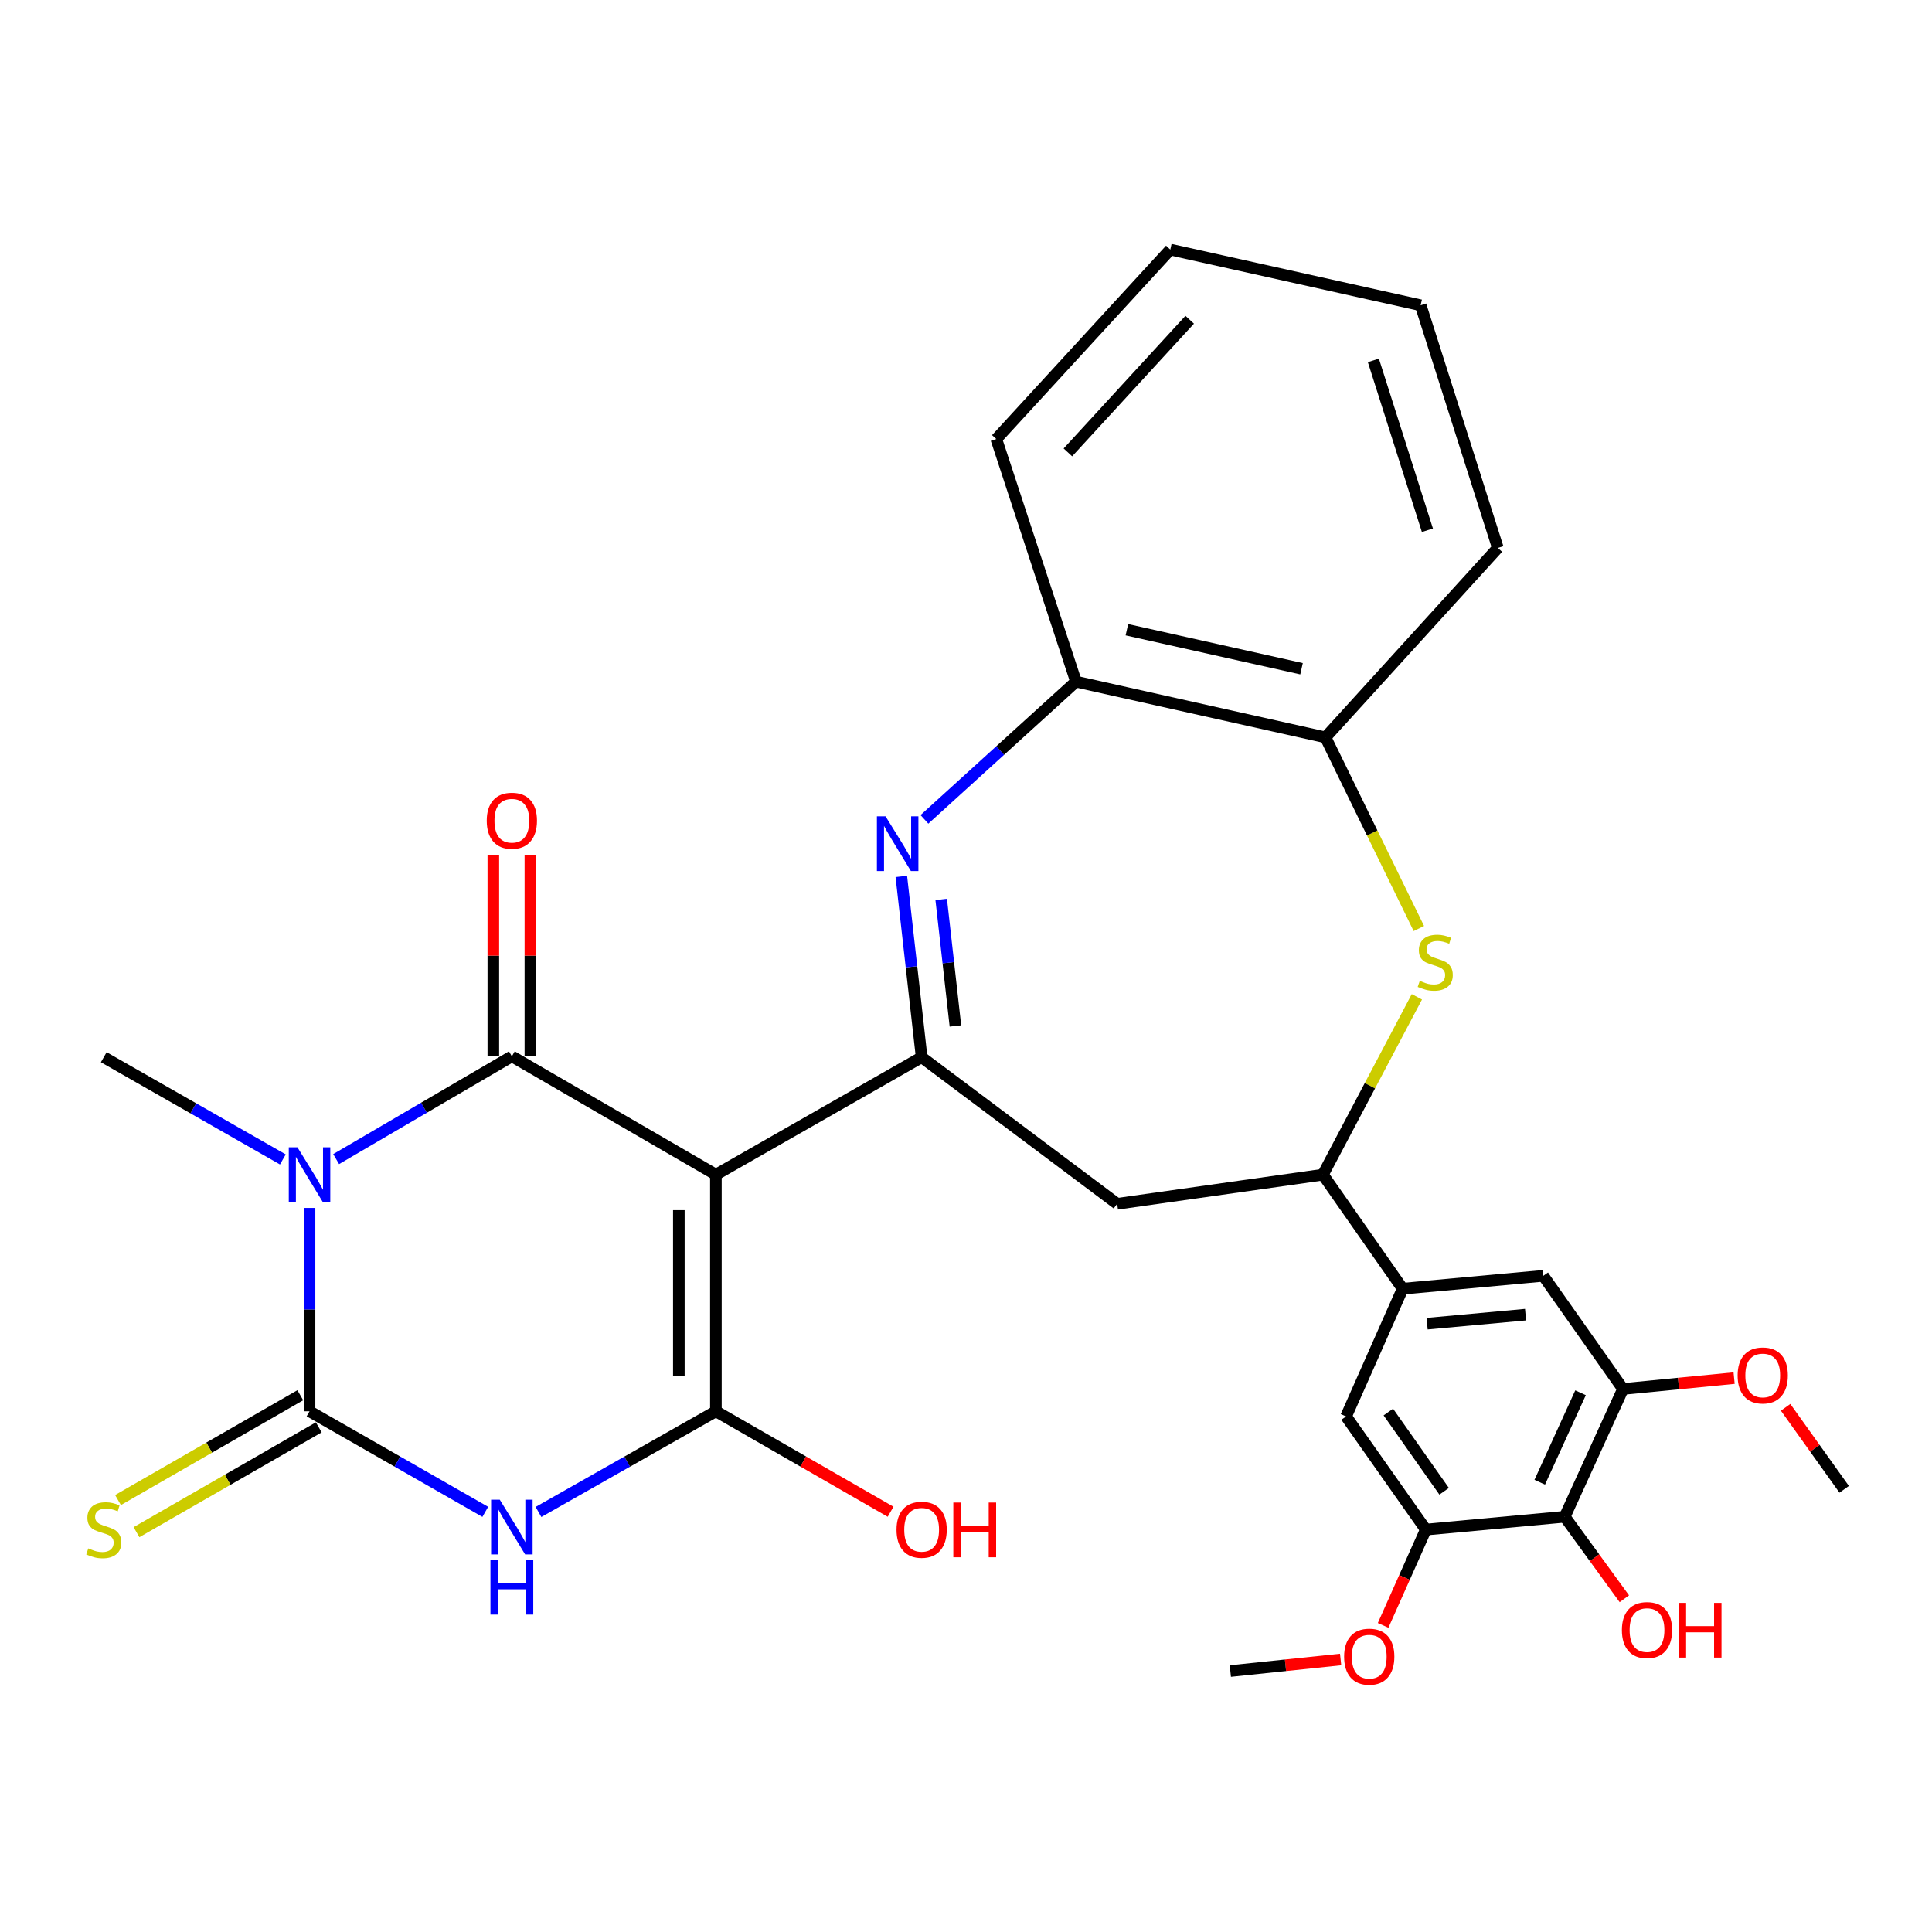 <?xml version='1.0' encoding='iso-8859-1'?>
<svg version='1.1' baseProfile='full'
              xmlns='http://www.w3.org/2000/svg'
                      xmlns:rdkit='http://www.rdkit.org/xml'
                      xmlns:xlink='http://www.w3.org/1999/xlink'
                  xml:space='preserve'
width='1000px' height='1000px' viewBox='0 0 1000 1000'>
<!-- END OF HEADER -->
<rect style='opacity:1.0;fill:#FFFFFF;stroke:none' width='1000' height='1000' x='0' y='0'> </rect>
<path class='bond-1' d='M 370.546,608.001 L 264.937,546.751' style='fill:none;fill-rule:evenodd;stroke:#000000;stroke-width:6px;stroke-linecap:butt;stroke-linejoin:miter;stroke-opacity:1' />
<path class='bond-4' d='M 370.546,608.001 L 370.546,730.488' style='fill:none;fill-rule:evenodd;stroke:#000000;stroke-width:6px;stroke-linecap:butt;stroke-linejoin:miter;stroke-opacity:1' />
<path class='bond-4' d='M 351.366,626.374 L 351.366,712.115' style='fill:none;fill-rule:evenodd;stroke:#000000;stroke-width:6px;stroke-linecap:butt;stroke-linejoin:miter;stroke-opacity:1' />
<path class='bond-5' d='M 370.546,608.001 L 477.04,547.21' style='fill:none;fill-rule:evenodd;stroke:#000000;stroke-width:6px;stroke-linecap:butt;stroke-linejoin:miter;stroke-opacity:1' />
<path class='bond-0' d='M 173.986,599.945 L 219.461,573.348' style='fill:none;fill-rule:evenodd;stroke:#0000FF;stroke-width:6px;stroke-linecap:butt;stroke-linejoin:miter;stroke-opacity:1' />
<path class='bond-0' d='M 219.461,573.348 L 264.937,546.751' style='fill:none;fill-rule:evenodd;stroke:#000000;stroke-width:6px;stroke-linecap:butt;stroke-linejoin:miter;stroke-opacity:1' />
<path class='bond-21' d='M 146.407,600.12 L 100.058,573.665' style='fill:none;fill-rule:evenodd;stroke:#0000FF;stroke-width:6px;stroke-linecap:butt;stroke-linejoin:miter;stroke-opacity:1' />
<path class='bond-21' d='M 100.058,573.665 L 53.708,547.21' style='fill:none;fill-rule:evenodd;stroke:#000000;stroke-width:6px;stroke-linecap:butt;stroke-linejoin:miter;stroke-opacity:1' />
<path class='bond-31' d='M 160.213,625.223 L 160.213,677.856' style='fill:none;fill-rule:evenodd;stroke:#0000FF;stroke-width:6px;stroke-linecap:butt;stroke-linejoin:miter;stroke-opacity:1' />
<path class='bond-31' d='M 160.213,677.856 L 160.213,730.488' style='fill:none;fill-rule:evenodd;stroke:#000000;stroke-width:6px;stroke-linecap:butt;stroke-linejoin:miter;stroke-opacity:1' />
<path class='bond-19' d='M 274.528,546.751 L 274.528,494.642' style='fill:none;fill-rule:evenodd;stroke:#000000;stroke-width:6px;stroke-linecap:butt;stroke-linejoin:miter;stroke-opacity:1' />
<path class='bond-19' d='M 274.528,494.642 L 274.528,442.532' style='fill:none;fill-rule:evenodd;stroke:#FF0000;stroke-width:6px;stroke-linecap:butt;stroke-linejoin:miter;stroke-opacity:1' />
<path class='bond-19' d='M 255.347,546.751 L 255.347,494.642' style='fill:none;fill-rule:evenodd;stroke:#000000;stroke-width:6px;stroke-linecap:butt;stroke-linejoin:miter;stroke-opacity:1' />
<path class='bond-19' d='M 255.347,494.642 L 255.347,442.532' style='fill:none;fill-rule:evenodd;stroke:#FF0000;stroke-width:6px;stroke-linecap:butt;stroke-linejoin:miter;stroke-opacity:1' />
<path class='bond-2' d='M 160.213,730.488 L 205.697,756.507' style='fill:none;fill-rule:evenodd;stroke:#000000;stroke-width:6px;stroke-linecap:butt;stroke-linejoin:miter;stroke-opacity:1' />
<path class='bond-2' d='M 205.697,756.507 L 251.181,782.526' style='fill:none;fill-rule:evenodd;stroke:#0000FF;stroke-width:6px;stroke-linecap:butt;stroke-linejoin:miter;stroke-opacity:1' />
<path class='bond-18' d='M 155.433,722.174 L 108.256,749.295' style='fill:none;fill-rule:evenodd;stroke:#000000;stroke-width:6px;stroke-linecap:butt;stroke-linejoin:miter;stroke-opacity:1' />
<path class='bond-18' d='M 108.256,749.295 L 61.08,776.417' style='fill:none;fill-rule:evenodd;stroke:#CCCC00;stroke-width:6px;stroke-linecap:butt;stroke-linejoin:miter;stroke-opacity:1' />
<path class='bond-18' d='M 164.992,738.803 L 117.816,765.924' style='fill:none;fill-rule:evenodd;stroke:#000000;stroke-width:6px;stroke-linecap:butt;stroke-linejoin:miter;stroke-opacity:1' />
<path class='bond-18' d='M 117.816,765.924 L 70.639,793.045' style='fill:none;fill-rule:evenodd;stroke:#CCCC00;stroke-width:6px;stroke-linecap:butt;stroke-linejoin:miter;stroke-opacity:1' />
<path class='bond-3' d='M 278.713,782.581 L 324.63,756.535' style='fill:none;fill-rule:evenodd;stroke:#0000FF;stroke-width:6px;stroke-linecap:butt;stroke-linejoin:miter;stroke-opacity:1' />
<path class='bond-3' d='M 324.63,756.535 L 370.546,730.488' style='fill:none;fill-rule:evenodd;stroke:#000000;stroke-width:6px;stroke-linecap:butt;stroke-linejoin:miter;stroke-opacity:1' />
<path class='bond-20' d='M 370.546,730.488 L 415.758,756.482' style='fill:none;fill-rule:evenodd;stroke:#000000;stroke-width:6px;stroke-linecap:butt;stroke-linejoin:miter;stroke-opacity:1' />
<path class='bond-20' d='M 415.758,756.482 L 460.969,782.476' style='fill:none;fill-rule:evenodd;stroke:#FF0000;stroke-width:6px;stroke-linecap:butt;stroke-linejoin:miter;stroke-opacity:1' />
<path class='bond-6' d='M 477.04,547.21 L 471.785,500.424' style='fill:none;fill-rule:evenodd;stroke:#000000;stroke-width:6px;stroke-linecap:butt;stroke-linejoin:miter;stroke-opacity:1' />
<path class='bond-6' d='M 471.785,500.424 L 466.529,453.639' style='fill:none;fill-rule:evenodd;stroke:#0000FF;stroke-width:6px;stroke-linecap:butt;stroke-linejoin:miter;stroke-opacity:1' />
<path class='bond-6' d='M 494.524,531.033 L 490.845,498.283' style='fill:none;fill-rule:evenodd;stroke:#000000;stroke-width:6px;stroke-linecap:butt;stroke-linejoin:miter;stroke-opacity:1' />
<path class='bond-6' d='M 490.845,498.283 L 487.166,465.533' style='fill:none;fill-rule:evenodd;stroke:#0000FF;stroke-width:6px;stroke-linecap:butt;stroke-linejoin:miter;stroke-opacity:1' />
<path class='bond-9' d='M 477.04,547.21 L 578.248,623.089' style='fill:none;fill-rule:evenodd;stroke:#000000;stroke-width:6px;stroke-linecap:butt;stroke-linejoin:miter;stroke-opacity:1' />
<path class='bond-14' d='M 478.484,424.106 L 517.711,388.461' style='fill:none;fill-rule:evenodd;stroke:#0000FF;stroke-width:6px;stroke-linecap:butt;stroke-linejoin:miter;stroke-opacity:1' />
<path class='bond-14' d='M 517.711,388.461 L 556.937,352.817' style='fill:none;fill-rule:evenodd;stroke:#000000;stroke-width:6px;stroke-linecap:butt;stroke-linejoin:miter;stroke-opacity:1' />
<path class='bond-7' d='M 733.374,515.95 L 709.058,561.975' style='fill:none;fill-rule:evenodd;stroke:#CCCC00;stroke-width:6px;stroke-linecap:butt;stroke-linejoin:miter;stroke-opacity:1' />
<path class='bond-7' d='M 709.058,561.975 L 684.742,608.001' style='fill:none;fill-rule:evenodd;stroke:#000000;stroke-width:6px;stroke-linecap:butt;stroke-linejoin:miter;stroke-opacity:1' />
<path class='bond-32' d='M 734.402,480.603 L 710.238,431.132' style='fill:none;fill-rule:evenodd;stroke:#CCCC00;stroke-width:6px;stroke-linecap:butt;stroke-linejoin:miter;stroke-opacity:1' />
<path class='bond-32' d='M 710.238,431.132 L 686.074,381.662' style='fill:none;fill-rule:evenodd;stroke:#000000;stroke-width:6px;stroke-linecap:butt;stroke-linejoin:miter;stroke-opacity:1' />
<path class='bond-8' d='M 684.742,608.001 L 578.248,623.089' style='fill:none;fill-rule:evenodd;stroke:#000000;stroke-width:6px;stroke-linecap:butt;stroke-linejoin:miter;stroke-opacity:1' />
<path class='bond-11' d='M 684.742,608.001 L 726.012,667.033' style='fill:none;fill-rule:evenodd;stroke:#000000;stroke-width:6px;stroke-linecap:butt;stroke-linejoin:miter;stroke-opacity:1' />
<path class='bond-10' d='M 809.894,785.067 L 840.06,718.938' style='fill:none;fill-rule:evenodd;stroke:#000000;stroke-width:6px;stroke-linecap:butt;stroke-linejoin:miter;stroke-opacity:1' />
<path class='bond-10' d='M 796.968,767.187 L 818.085,720.897' style='fill:none;fill-rule:evenodd;stroke:#000000;stroke-width:6px;stroke-linecap:butt;stroke-linejoin:miter;stroke-opacity:1' />
<path class='bond-22' d='M 809.894,785.067 L 825.325,806.289' style='fill:none;fill-rule:evenodd;stroke:#000000;stroke-width:6px;stroke-linecap:butt;stroke-linejoin:miter;stroke-opacity:1' />
<path class='bond-22' d='M 825.325,806.289 L 840.756,827.511' style='fill:none;fill-rule:evenodd;stroke:#FF0000;stroke-width:6px;stroke-linecap:butt;stroke-linejoin:miter;stroke-opacity:1' />
<path class='bond-33' d='M 809.894,785.067 L 737.999,791.716' style='fill:none;fill-rule:evenodd;stroke:#000000;stroke-width:6px;stroke-linecap:butt;stroke-linejoin:miter;stroke-opacity:1' />
<path class='bond-16' d='M 726.012,667.033 L 696.73,733.142' style='fill:none;fill-rule:evenodd;stroke:#000000;stroke-width:6px;stroke-linecap:butt;stroke-linejoin:miter;stroke-opacity:1' />
<path class='bond-17' d='M 726.012,667.033 L 798.79,660.363' style='fill:none;fill-rule:evenodd;stroke:#000000;stroke-width:6px;stroke-linecap:butt;stroke-linejoin:miter;stroke-opacity:1' />
<path class='bond-17' d='M 738.679,685.133 L 789.624,680.464' style='fill:none;fill-rule:evenodd;stroke:#000000;stroke-width:6px;stroke-linecap:butt;stroke-linejoin:miter;stroke-opacity:1' />
<path class='bond-12' d='M 737.999,791.716 L 696.73,733.142' style='fill:none;fill-rule:evenodd;stroke:#000000;stroke-width:6px;stroke-linecap:butt;stroke-linejoin:miter;stroke-opacity:1' />
<path class='bond-12' d='M 747.488,771.883 L 718.6,730.881' style='fill:none;fill-rule:evenodd;stroke:#000000;stroke-width:6px;stroke-linecap:butt;stroke-linejoin:miter;stroke-opacity:1' />
<path class='bond-24' d='M 737.999,791.716 L 726.951,816.504' style='fill:none;fill-rule:evenodd;stroke:#000000;stroke-width:6px;stroke-linecap:butt;stroke-linejoin:miter;stroke-opacity:1' />
<path class='bond-24' d='M 726.951,816.504 L 715.902,841.291' style='fill:none;fill-rule:evenodd;stroke:#FF0000;stroke-width:6px;stroke-linecap:butt;stroke-linejoin:miter;stroke-opacity:1' />
<path class='bond-13' d='M 840.06,718.938 L 798.79,660.363' style='fill:none;fill-rule:evenodd;stroke:#000000;stroke-width:6px;stroke-linecap:butt;stroke-linejoin:miter;stroke-opacity:1' />
<path class='bond-23' d='M 840.06,718.938 L 868.817,716.12' style='fill:none;fill-rule:evenodd;stroke:#000000;stroke-width:6px;stroke-linecap:butt;stroke-linejoin:miter;stroke-opacity:1' />
<path class='bond-23' d='M 868.817,716.12 L 897.574,713.303' style='fill:none;fill-rule:evenodd;stroke:#FF0000;stroke-width:6px;stroke-linecap:butt;stroke-linejoin:miter;stroke-opacity:1' />
<path class='bond-15' d='M 556.937,352.817 L 686.074,381.662' style='fill:none;fill-rule:evenodd;stroke:#000000;stroke-width:6px;stroke-linecap:butt;stroke-linejoin:miter;stroke-opacity:1' />
<path class='bond-15' d='M 583.276,325.945 L 673.672,346.137' style='fill:none;fill-rule:evenodd;stroke:#000000;stroke-width:6px;stroke-linecap:butt;stroke-linejoin:miter;stroke-opacity:1' />
<path class='bond-25' d='M 556.937,352.817 L 515.688,227.249' style='fill:none;fill-rule:evenodd;stroke:#000000;stroke-width:6px;stroke-linecap:butt;stroke-linejoin:miter;stroke-opacity:1' />
<path class='bond-26' d='M 686.074,381.662 L 775.284,283.608' style='fill:none;fill-rule:evenodd;stroke:#000000;stroke-width:6px;stroke-linecap:butt;stroke-linejoin:miter;stroke-opacity:1' />
<path class='bond-27' d='M 924.23,728.425 L 939.388,749.644' style='fill:none;fill-rule:evenodd;stroke:#FF0000;stroke-width:6px;stroke-linecap:butt;stroke-linejoin:miter;stroke-opacity:1' />
<path class='bond-27' d='M 939.388,749.644 L 954.545,770.863' style='fill:none;fill-rule:evenodd;stroke:#000000;stroke-width:6px;stroke-linecap:butt;stroke-linejoin:miter;stroke-opacity:1' />
<path class='bond-28' d='M 693.91,858.958 L 665.367,861.945' style='fill:none;fill-rule:evenodd;stroke:#FF0000;stroke-width:6px;stroke-linecap:butt;stroke-linejoin:miter;stroke-opacity:1' />
<path class='bond-28' d='M 665.367,861.945 L 636.823,864.932' style='fill:none;fill-rule:evenodd;stroke:#000000;stroke-width:6px;stroke-linecap:butt;stroke-linejoin:miter;stroke-opacity:1' />
<path class='bond-29' d='M 515.688,227.249 L 605.751,129.174' style='fill:none;fill-rule:evenodd;stroke:#000000;stroke-width:6px;stroke-linecap:butt;stroke-linejoin:miter;stroke-opacity:1' />
<path class='bond-29' d='M 552.743,234.16 L 615.787,165.507' style='fill:none;fill-rule:evenodd;stroke:#000000;stroke-width:6px;stroke-linecap:butt;stroke-linejoin:miter;stroke-opacity:1' />
<path class='bond-34' d='M 775.284,283.608 L 735.325,158.008' style='fill:none;fill-rule:evenodd;stroke:#000000;stroke-width:6px;stroke-linecap:butt;stroke-linejoin:miter;stroke-opacity:1' />
<path class='bond-34' d='M 738.827,274.459 L 710.856,186.54' style='fill:none;fill-rule:evenodd;stroke:#000000;stroke-width:6px;stroke-linecap:butt;stroke-linejoin:miter;stroke-opacity:1' />
<path class='bond-30' d='M 605.751,129.174 L 735.325,158.008' style='fill:none;fill-rule:evenodd;stroke:#000000;stroke-width:6px;stroke-linecap:butt;stroke-linejoin:miter;stroke-opacity:1' />
<path  class='atom-1' d='M 153.953 593.841
L 163.233 608.841
Q 164.153 610.321, 165.633 613.001
Q 167.113 615.681, 167.193 615.841
L 167.193 593.841
L 170.953 593.841
L 170.953 622.161
L 167.073 622.161
L 157.113 605.761
Q 155.953 603.841, 154.713 601.641
Q 153.513 599.441, 153.153 598.761
L 153.153 622.161
L 149.473 622.161
L 149.473 593.841
L 153.953 593.841
' fill='#0000FF'/>
<path  class='atom-4' d='M 258.677 776.235
L 267.957 791.235
Q 268.877 792.715, 270.357 795.395
Q 271.837 798.075, 271.917 798.235
L 271.917 776.235
L 275.677 776.235
L 275.677 804.555
L 271.797 804.555
L 261.837 788.155
Q 260.677 786.235, 259.437 784.035
Q 258.237 781.835, 257.877 781.155
L 257.877 804.555
L 254.197 804.555
L 254.197 776.235
L 258.677 776.235
' fill='#0000FF'/>
<path  class='atom-4' d='M 253.857 807.387
L 257.697 807.387
L 257.697 819.427
L 272.177 819.427
L 272.177 807.387
L 276.017 807.387
L 276.017 835.707
L 272.177 835.707
L 272.177 822.627
L 257.697 822.627
L 257.697 835.707
L 253.857 835.707
L 253.857 807.387
' fill='#0000FF'/>
<path  class='atom-7' d='M 458.366 422.539
L 467.646 437.539
Q 468.566 439.019, 470.046 441.699
Q 471.526 444.379, 471.606 444.539
L 471.606 422.539
L 475.366 422.539
L 475.366 450.859
L 471.486 450.859
L 461.526 434.459
Q 460.366 432.539, 459.126 430.339
Q 457.926 428.139, 457.566 427.459
L 457.566 450.859
L 453.886 450.859
L 453.886 422.539
L 458.366 422.539
' fill='#0000FF'/>
<path  class='atom-8' d='M 734.88 507.679
Q 735.2 507.799, 736.52 508.359
Q 737.84 508.919, 739.28 509.279
Q 740.76 509.599, 742.2 509.599
Q 744.88 509.599, 746.44 508.319
Q 748 506.999, 748 504.719
Q 748 503.159, 747.2 502.199
Q 746.44 501.239, 745.24 500.719
Q 744.04 500.199, 742.04 499.599
Q 739.52 498.839, 738 498.119
Q 736.52 497.399, 735.44 495.879
Q 734.4 494.359, 734.4 491.799
Q 734.4 488.239, 736.8 486.039
Q 739.24 483.839, 744.04 483.839
Q 747.32 483.839, 751.04 485.399
L 750.12 488.479
Q 746.72 487.079, 744.16 487.079
Q 741.4 487.079, 739.88 488.239
Q 738.36 489.359, 738.4 491.319
Q 738.4 492.839, 739.16 493.759
Q 739.96 494.679, 741.08 495.199
Q 742.24 495.719, 744.16 496.319
Q 746.72 497.119, 748.24 497.919
Q 749.76 498.719, 750.84 500.359
Q 751.96 501.959, 751.96 504.719
Q 751.96 508.639, 749.32 510.759
Q 746.72 512.839, 742.36 512.839
Q 739.84 512.839, 737.92 512.279
Q 736.04 511.759, 733.8 510.839
L 734.88 507.679
' fill='#CCCC00'/>
<path  class='atom-19' d='M 45.708 801.436
Q 46.028 801.556, 47.348 802.116
Q 48.668 802.676, 50.108 803.036
Q 51.588 803.356, 53.028 803.356
Q 55.708 803.356, 57.268 802.076
Q 58.828 800.756, 58.828 798.476
Q 58.828 796.916, 58.028 795.956
Q 57.268 794.996, 56.068 794.476
Q 54.868 793.956, 52.868 793.356
Q 50.348 792.596, 48.828 791.876
Q 47.348 791.156, 46.268 789.636
Q 45.228 788.116, 45.228 785.556
Q 45.228 781.996, 47.628 779.796
Q 50.068 777.596, 54.868 777.596
Q 58.148 777.596, 61.868 779.156
L 60.948 782.236
Q 57.548 780.836, 54.988 780.836
Q 52.228 780.836, 50.708 781.996
Q 49.188 783.116, 49.228 785.076
Q 49.228 786.596, 49.988 787.516
Q 50.788 788.436, 51.908 788.956
Q 53.068 789.476, 54.988 790.076
Q 57.548 790.876, 59.068 791.676
Q 60.588 792.476, 61.668 794.116
Q 62.788 795.716, 62.788 798.476
Q 62.788 802.396, 60.148 804.516
Q 57.548 806.596, 53.188 806.596
Q 50.668 806.596, 48.748 806.036
Q 46.868 805.516, 44.628 804.596
L 45.708 801.436
' fill='#CCCC00'/>
<path  class='atom-20' d='M 251.937 424.802
Q 251.937 418.002, 255.297 414.202
Q 258.657 410.402, 264.937 410.402
Q 271.217 410.402, 274.577 414.202
Q 277.937 418.002, 277.937 424.802
Q 277.937 431.682, 274.537 435.602
Q 271.137 439.482, 264.937 439.482
Q 258.697 439.482, 255.297 435.602
Q 251.937 431.722, 251.937 424.802
M 264.937 436.282
Q 269.257 436.282, 271.577 433.402
Q 273.937 430.482, 273.937 424.802
Q 273.937 419.242, 271.577 416.442
Q 269.257 413.602, 264.937 413.602
Q 260.617 413.602, 258.257 416.402
Q 255.937 419.202, 255.937 424.802
Q 255.937 430.522, 258.257 433.402
Q 260.617 436.282, 264.937 436.282
' fill='#FF0000'/>
<path  class='atom-21' d='M 464.04 791.796
Q 464.04 784.996, 467.4 781.196
Q 470.76 777.396, 477.04 777.396
Q 483.32 777.396, 486.68 781.196
Q 490.04 784.996, 490.04 791.796
Q 490.04 798.676, 486.64 802.596
Q 483.24 806.476, 477.04 806.476
Q 470.8 806.476, 467.4 802.596
Q 464.04 798.716, 464.04 791.796
M 477.04 803.276
Q 481.36 803.276, 483.68 800.396
Q 486.04 797.476, 486.04 791.796
Q 486.04 786.236, 483.68 783.436
Q 481.36 780.596, 477.04 780.596
Q 472.72 780.596, 470.36 783.396
Q 468.04 786.196, 468.04 791.796
Q 468.04 797.516, 470.36 800.396
Q 472.72 803.276, 477.04 803.276
' fill='#FF0000'/>
<path  class='atom-21' d='M 493.44 777.716
L 497.28 777.716
L 497.28 789.756
L 511.76 789.756
L 511.76 777.716
L 515.6 777.716
L 515.6 806.036
L 511.76 806.036
L 511.76 792.956
L 497.28 792.956
L 497.28 806.036
L 493.44 806.036
L 493.44 777.716
' fill='#FF0000'/>
<path  class='atom-23' d='M 839.485 843.722
Q 839.485 836.922, 842.845 833.122
Q 846.205 829.322, 852.485 829.322
Q 858.765 829.322, 862.125 833.122
Q 865.485 836.922, 865.485 843.722
Q 865.485 850.602, 862.085 854.522
Q 858.685 858.402, 852.485 858.402
Q 846.245 858.402, 842.845 854.522
Q 839.485 850.642, 839.485 843.722
M 852.485 855.202
Q 856.805 855.202, 859.125 852.322
Q 861.485 849.402, 861.485 843.722
Q 861.485 838.162, 859.125 835.362
Q 856.805 832.522, 852.485 832.522
Q 848.165 832.522, 845.805 835.322
Q 843.485 838.122, 843.485 843.722
Q 843.485 849.442, 845.805 852.322
Q 848.165 855.202, 852.485 855.202
' fill='#FF0000'/>
<path  class='atom-23' d='M 868.885 829.642
L 872.725 829.642
L 872.725 841.682
L 887.205 841.682
L 887.205 829.642
L 891.045 829.642
L 891.045 857.962
L 887.205 857.962
L 887.205 844.882
L 872.725 844.882
L 872.725 857.962
L 868.885 857.962
L 868.885 829.642
' fill='#FF0000'/>
<path  class='atom-24' d='M 899.391 711.932
Q 899.391 705.132, 902.751 701.332
Q 906.111 697.532, 912.391 697.532
Q 918.671 697.532, 922.031 701.332
Q 925.391 705.132, 925.391 711.932
Q 925.391 718.812, 921.991 722.732
Q 918.591 726.612, 912.391 726.612
Q 906.151 726.612, 902.751 722.732
Q 899.391 718.852, 899.391 711.932
M 912.391 723.412
Q 916.711 723.412, 919.031 720.532
Q 921.391 717.612, 921.391 711.932
Q 921.391 706.372, 919.031 703.572
Q 916.711 700.732, 912.391 700.732
Q 908.071 700.732, 905.711 703.532
Q 903.391 706.332, 903.391 711.932
Q 903.391 717.652, 905.711 720.532
Q 908.071 723.412, 912.391 723.412
' fill='#FF0000'/>
<path  class='atom-25' d='M 695.717 857.489
Q 695.717 850.689, 699.077 846.889
Q 702.437 843.089, 708.717 843.089
Q 714.997 843.089, 718.357 846.889
Q 721.717 850.689, 721.717 857.489
Q 721.717 864.369, 718.317 868.289
Q 714.917 872.169, 708.717 872.169
Q 702.477 872.169, 699.077 868.289
Q 695.717 864.409, 695.717 857.489
M 708.717 868.969
Q 713.037 868.969, 715.357 866.089
Q 717.717 863.169, 717.717 857.489
Q 717.717 851.929, 715.357 849.129
Q 713.037 846.289, 708.717 846.289
Q 704.397 846.289, 702.037 849.089
Q 699.717 851.889, 699.717 857.489
Q 699.717 863.209, 702.037 866.089
Q 704.397 868.969, 708.717 868.969
' fill='#FF0000'/>
</svg>

